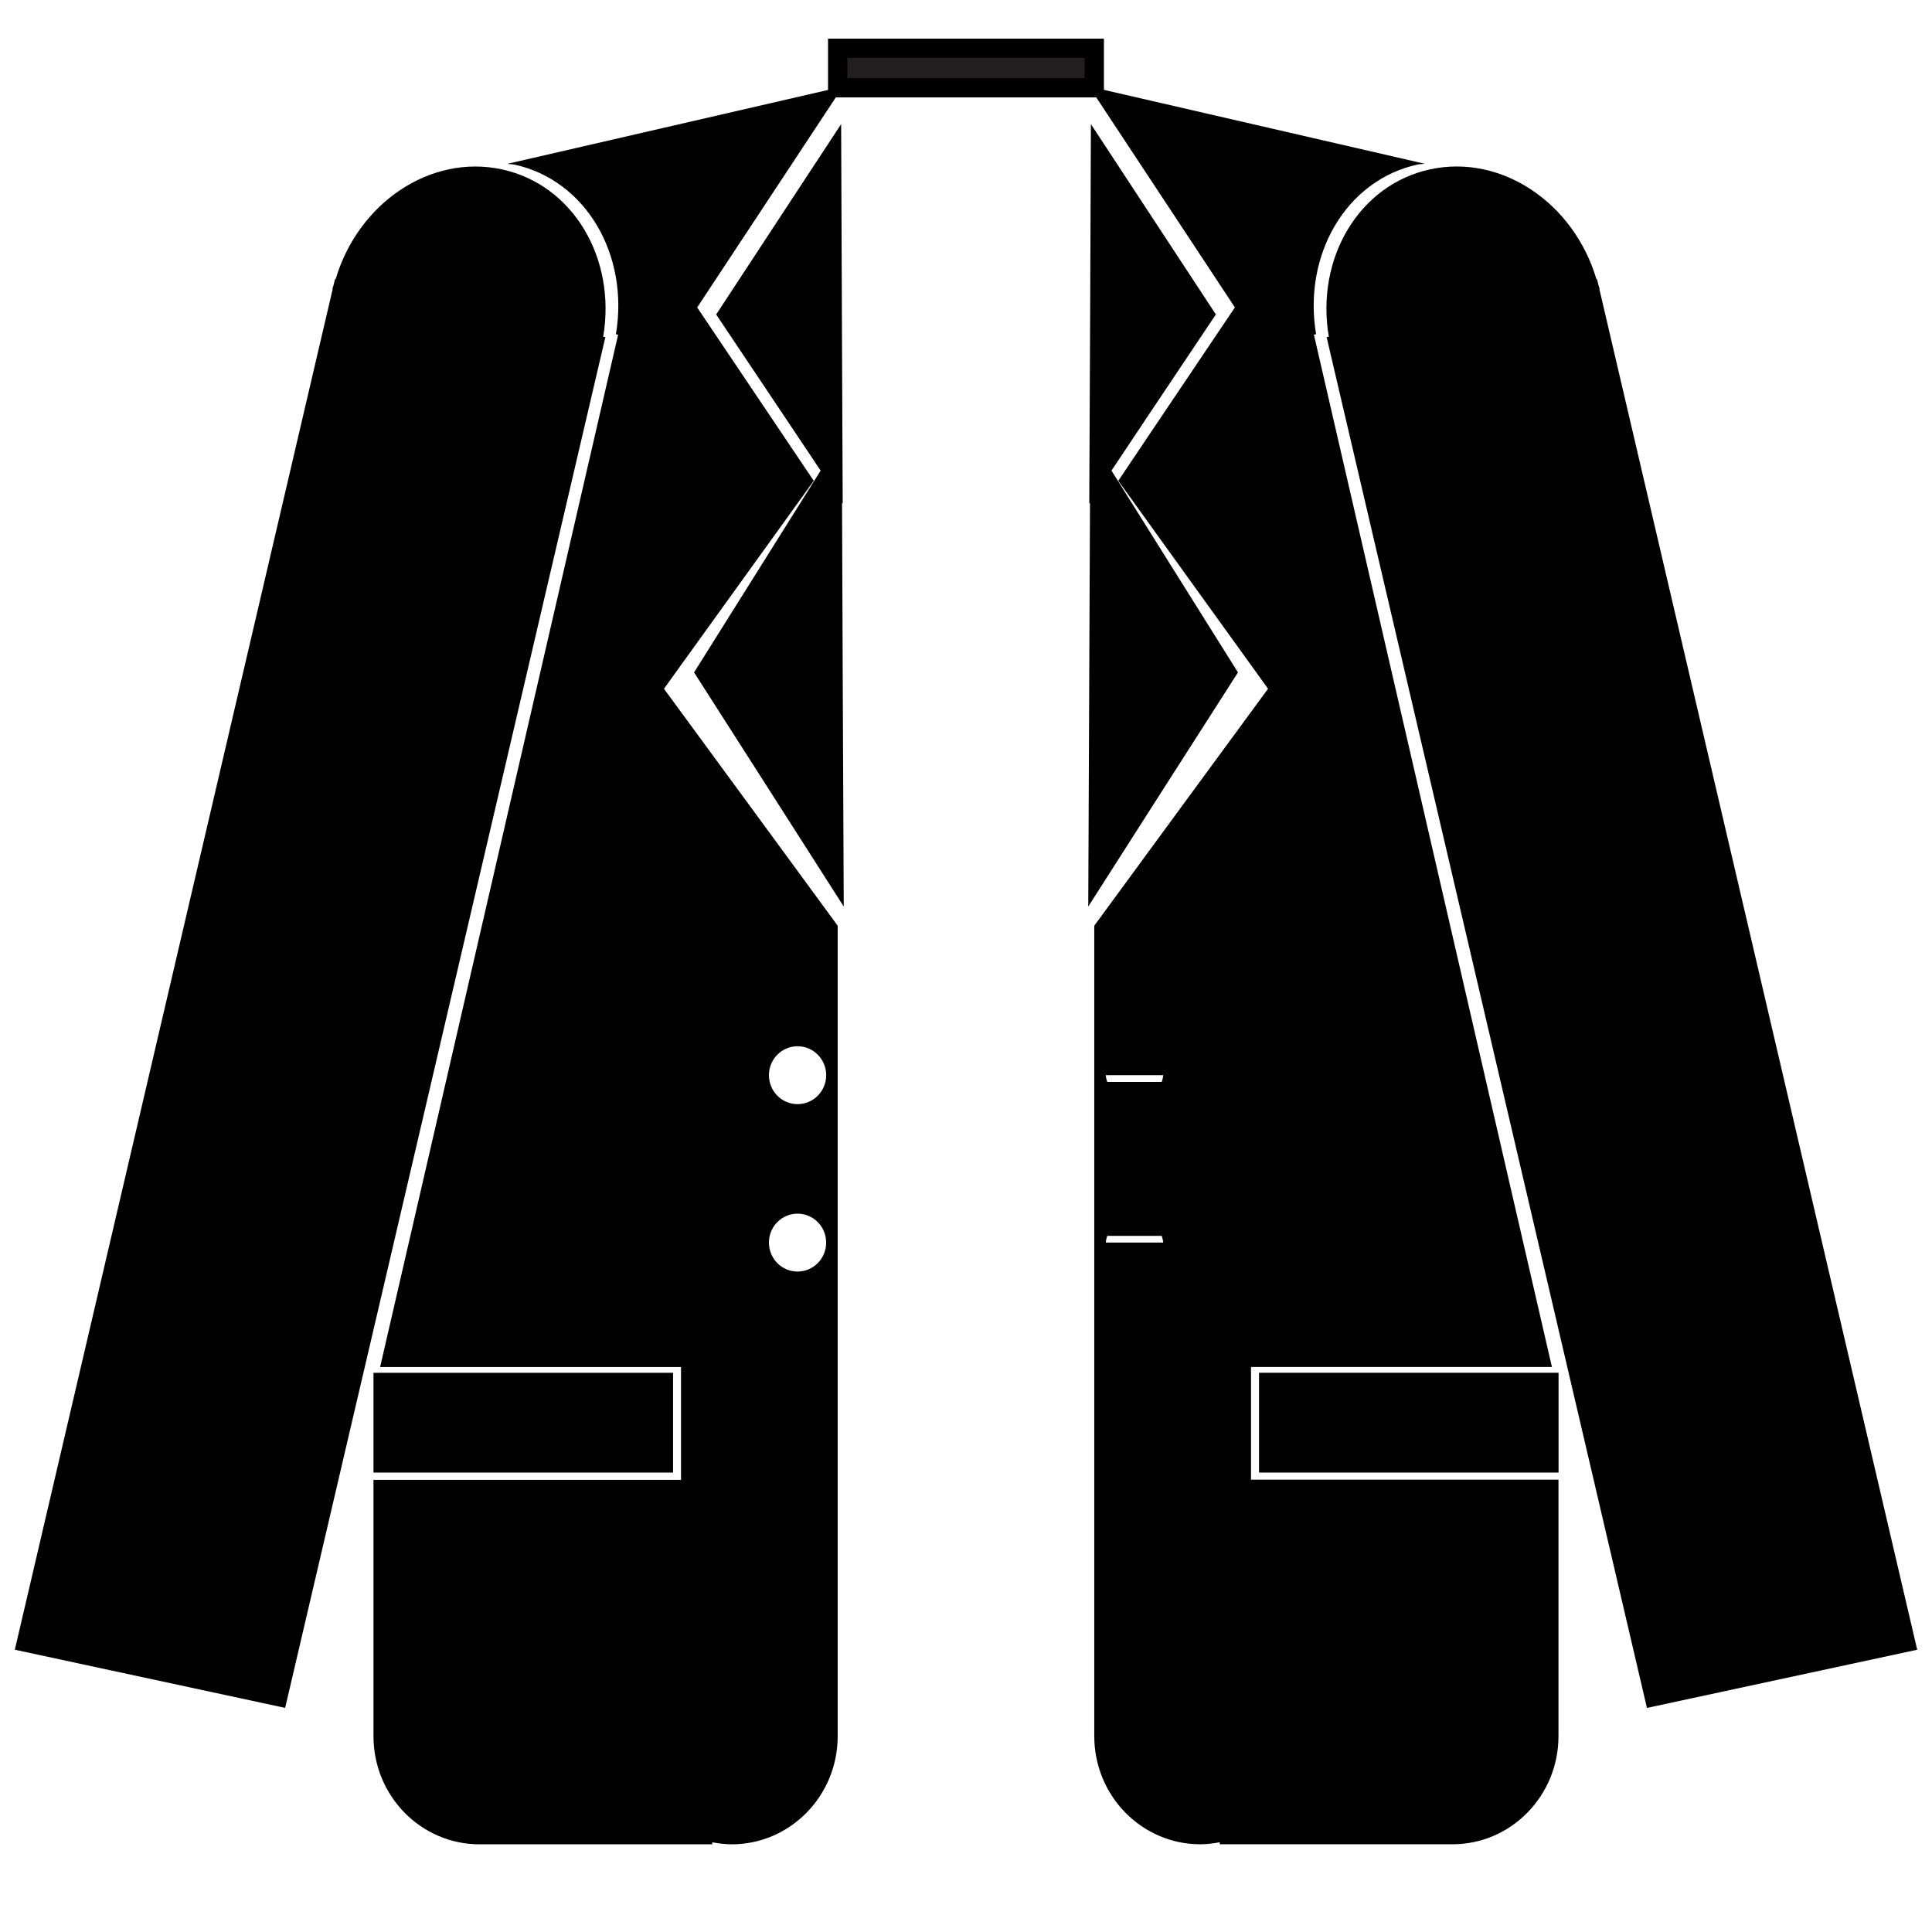<?xml version="1.0" encoding="utf-8"?>
<!-- Generator: Adobe Illustrator 17.0.2, SVG Export Plug-In . SVG Version: 6.00 Build 0)  -->
<!DOCTYPE svg PUBLIC "-//W3C//DTD SVG 1.1//EN" "http://www.w3.org/Graphics/SVG/1.1/DTD/svg11.dtd">
<svg version="1.1" id="Layer_1" xmlns="http://www.w3.org/2000/svg" xmlns:xlink="http://www.w3.org/1999/xlink" x="0px" y="0px"
	 width="100px" height="100px" viewBox="0 0 100 100" enable-background="new 0 0 100 100" xml:space="preserve">
<g>
	<polygon fill="#010101" points="37.069,16.278 40.346,21.174 42.476,24.359 39.749,28.707 35.925,34.804 39.8,40.863 
		43.672,46.923 43.618,34.766 43.584,26.018 43.618,26.071 43.576,16.248 43.537,6.424 40.302,11.351 	"/>
	<path fill="#010101" d="M31.221,17.43c0.687-4.055-1.557-7.869-5.251-8.665c-3.691-0.794-7.425,1.734-8.597,5.683l-0.03-0.004
		l-0.08,0.318c-0.014,0.066-0.046,0.121-0.058,0.183l0.018,0.002L0.767,85.389L14.759,88.4l16.574-70.948L31.221,17.43z"/>
	<rect x="19.331" y="71.056" fill="#010101" width="15.507" height="5.164"/>
	<path fill="#010101" d="M34.366,35.65l4.795-6.655l2.958-4.109l-1.857-2.761l-4.176-6.211l4.124-6.248l3.149-4.773V4.541
		l-17.101,3.94c0.123,0.02,0.249,0.012,0.372,0.04c3.695,0.806,5.94,4.668,5.249,8.78l0.115,0.022l-12.32,53.435h15.574v5.84H19.331
		v10.315v2.948c0,3.097,2.458,5.601,5.49,5.601h12.045v-0.104c0.326,0.056,0.659,0.104,1.003,0.104c3.03,0,5.49-2.506,5.49-5.601
		v-2.95V61.778V47.916l-4.144-5.655L34.366,35.65z M41.281,54.154c0.82,0,1.483,0.671,1.483,1.497c0,0.828-0.663,1.499-1.483,1.499
		c-0.818,0-1.481-0.671-1.481-1.499C39.8,54.825,40.461,54.154,41.281,54.154z M41.281,62.819c0.82,0,1.481,0.671,1.481,1.497
		c0,0.828-0.661,1.499-1.481,1.499S39.8,65.144,39.8,64.316C39.798,63.49,40.461,62.819,41.281,62.819z"/>
	<polygon fill="#010101" points="64.077,34.804 60.253,28.705 57.53,24.359 59.654,21.174 62.933,16.276 59.698,11.349 
		56.465,6.424 56.426,16.246 56.38,26.071 56.418,26.018 56.38,34.766 56.328,46.923 60.2,40.861 	"/>
	<path fill="#010101" d="M82.779,14.946h0.016c-0.01-0.064-0.044-0.119-0.058-0.185l-0.078-0.317l-0.028,0.004
		c-1.176-3.949-4.907-6.477-8.599-5.685c-3.695,0.796-5.942,4.61-5.253,8.665l-0.113,0.026l16.58,70.948l13.988-3.012L82.779,14.946
		z"/>
	<rect x="65.166" y="71.054" fill="#010101" width="15.505" height="5.166"/>
	<path fill="#010101" d="M64.756,70.756h15.572L68.007,17.321l0.113-0.024c-0.689-4.111,1.557-7.974,5.251-8.78
		c0.125-0.03,0.249-0.02,0.374-0.04l-17.104-3.94v0.352l3.153,4.775l4.124,6.248l-4.18,6.211l-1.855,2.763l2.956,4.109l4.795,6.655
		l-4.851,6.611l-4.144,5.655v13.86v25.135v2.948c0,3.097,2.46,5.601,5.49,5.601c0.344,0,0.679-0.046,1.005-0.104v0.104h12.045
		c3.03,0,5.488-2.506,5.488-5.601v-2.948V76.588H64.752v-5.832H64.756z M60.204,55.651c0,0.123-0.042,0.233-0.072,0.35h-2.821
		c-0.032-0.117-0.074-0.225-0.074-0.35H60.204z M57.238,64.314c0-0.121,0.042-0.233,0.072-0.346h2.823
		c0.028,0.113,0.072,0.225,0.072,0.346H57.238z"/>
</g>
<rect x="43.359" y="2.5" fill="#231F20" stroke="#000000" stroke-miterlimit="10" width="13.28" height="2.041"/>
</svg>
